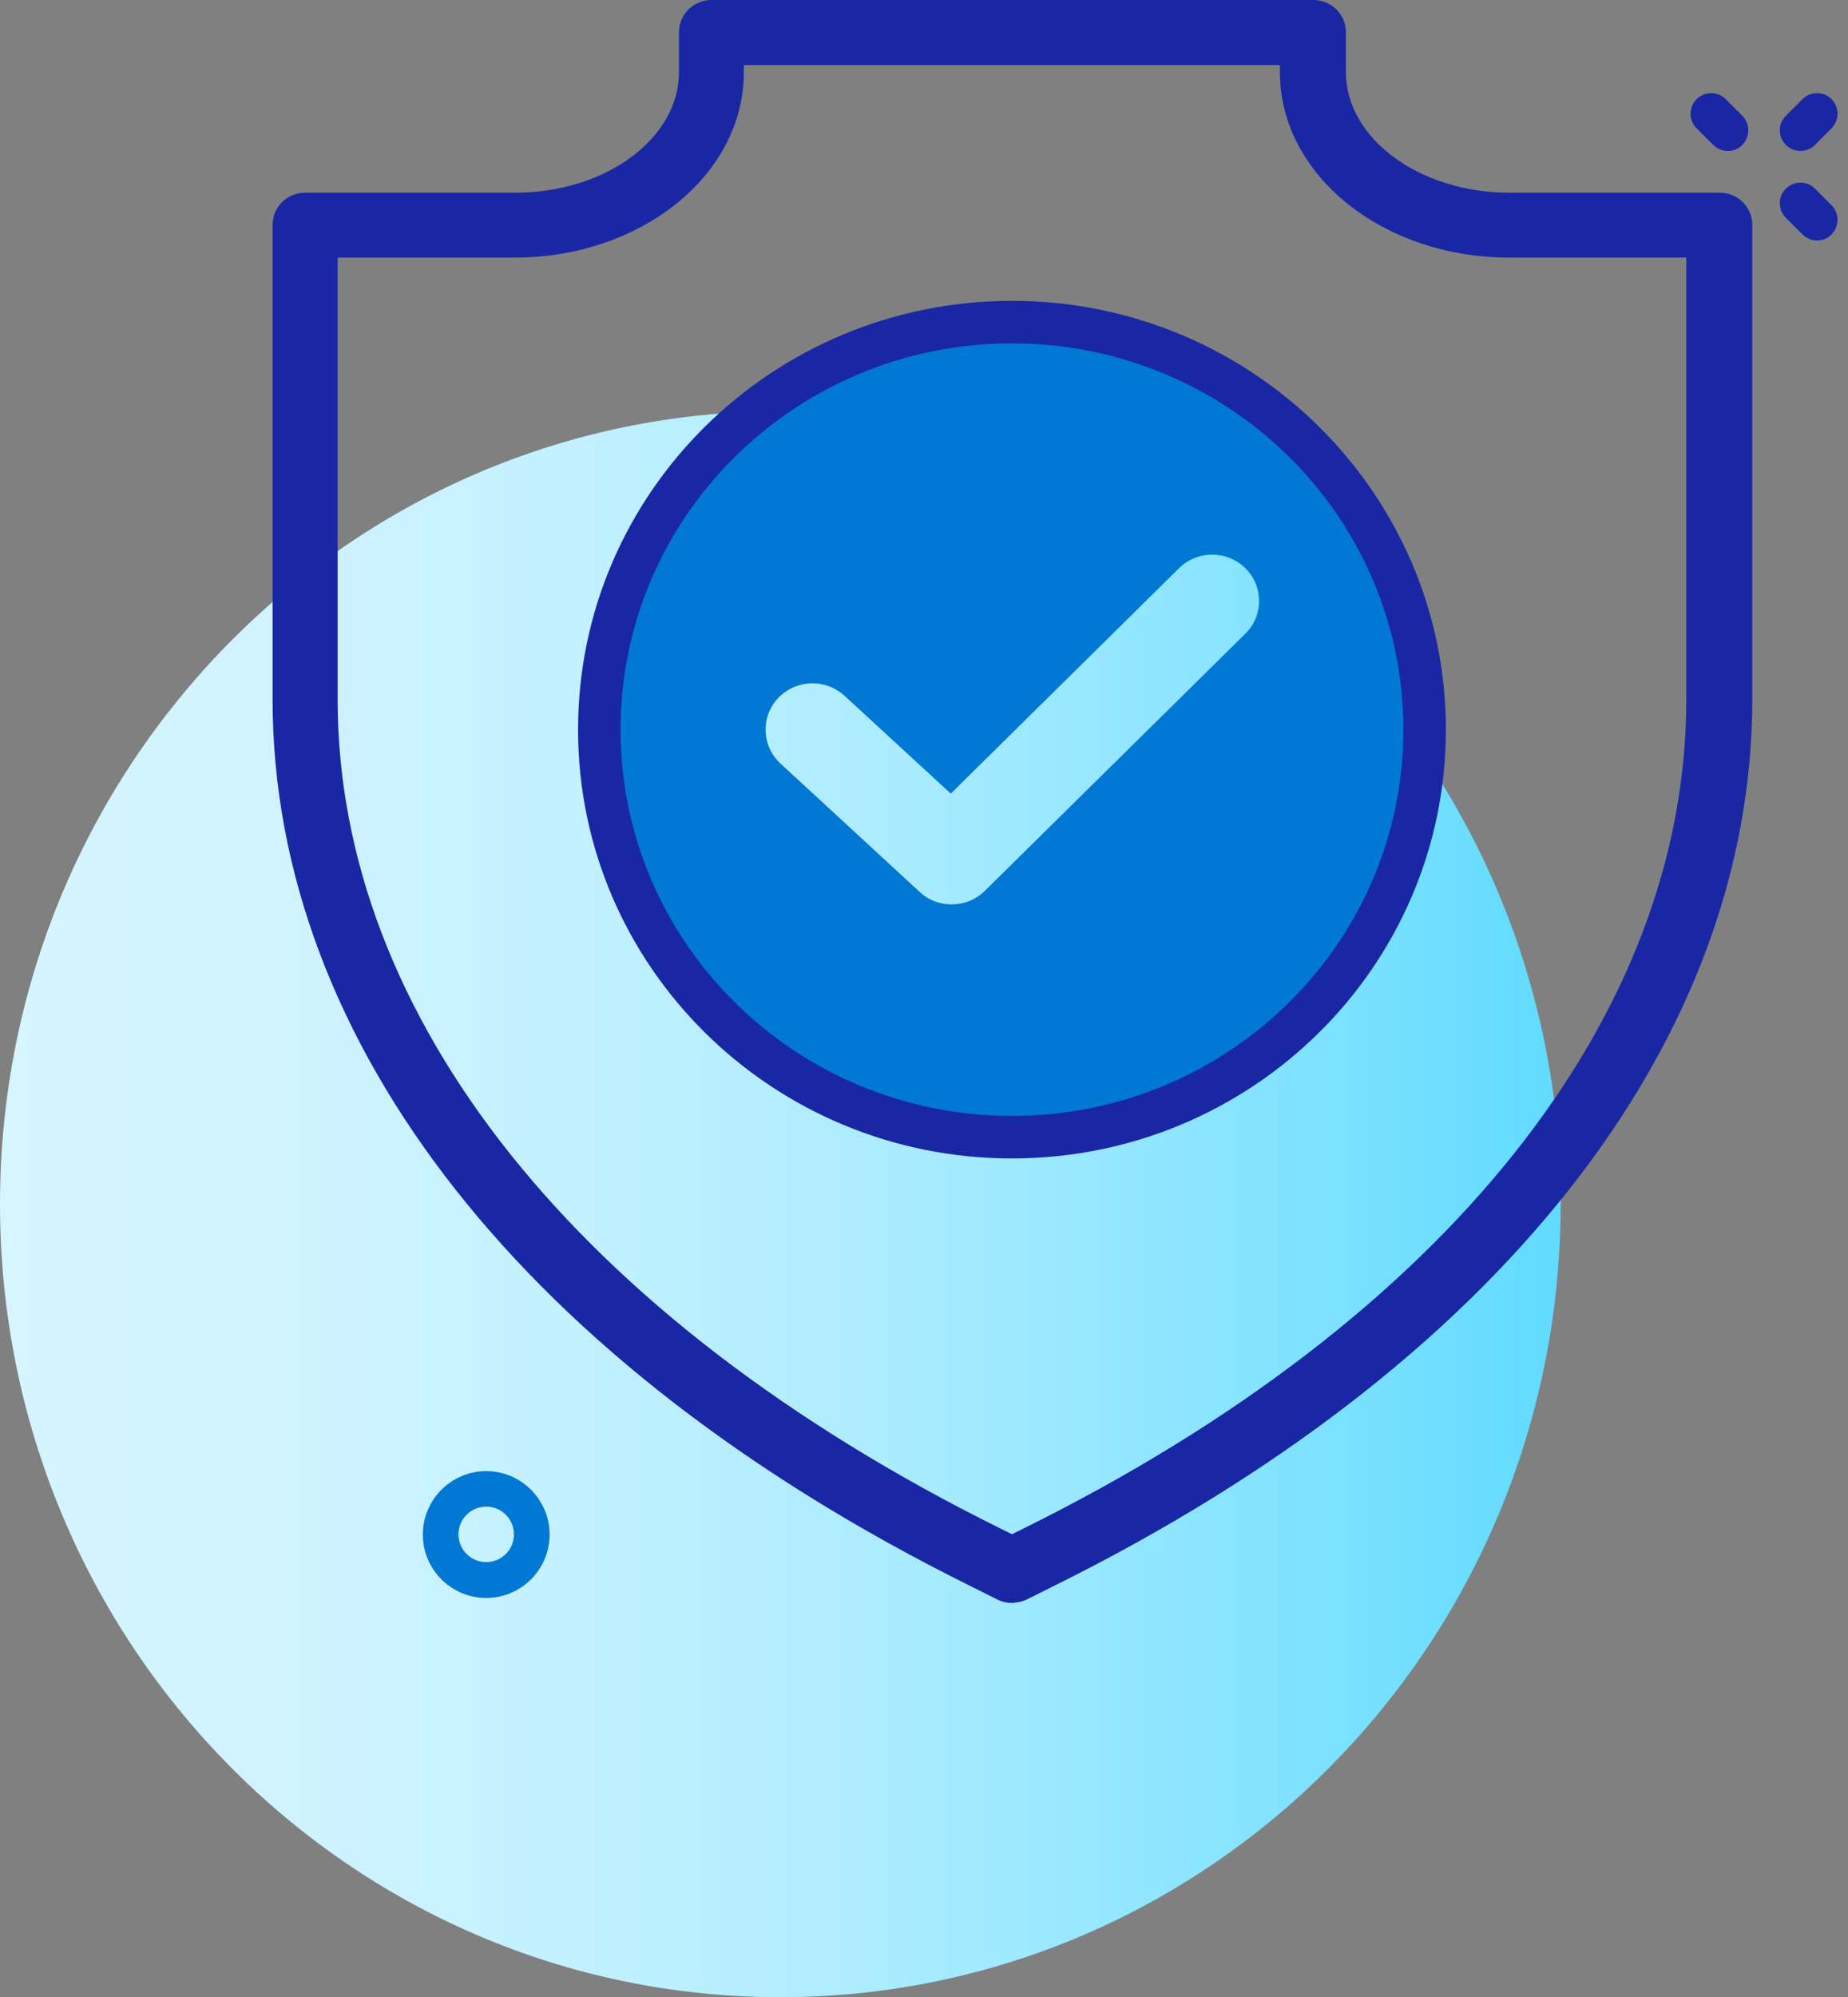 <svg width="100" height="108" viewBox="0 0 100 108" fill="none" xmlns="http://www.w3.org/2000/svg">
<rect x="0" y="0" width="100" height="108" fill="#808080" stroke="none"/>
<g clip-path="url(#clip0_5281_20854)">
<path d="M84.45 65.12C84.45 88.8 65.54 108.01 42.22 108.01C18.9 108.01 0 88.81 0 65.12C0 41.43 18.91 22.24 42.23 22.24C65.55 22.24 84.46 41.44 84.46 65.13L84.45 65.12Z" fill="url(#paint0_linear_5281_20854)"/>
<path d="M54.76 86.19C54.56 86.19 54.37 86.15 54.2 86.06L52.72 85.32C28.9 73.52 15.25 56.2 15.25 37.83V12.17C15.25 11.47 15.81 10.92 16.52 10.92H27.89C33.05 10.92 37.24 7.78 37.24 3.9V1.75C37.24 1.05 37.8 0.5 38.51 0.5H71.06C71.77 0.5 72.33 1.05 72.33 1.75V3.9C72.33 7.77 76.52 10.92 81.68 10.92H93.05C93.76 10.92 94.32 11.47 94.32 12.17V37.82C94.32 56.19 80.66 73.5 56.85 85.3L55.37 86.04C55.2 86.13 55 86.17 54.81 86.17H54.8L54.76 86.19ZM17.77 13.43V37.83C17.77 55.22 30.92 71.71 53.85 83.08L54.76 83.53L55.67 83.08C78.59 71.72 91.75 55.22 91.75 37.83V13.43H81.65C75.09 13.43 69.76 9.16 69.76 3.92V3.02H39.75V3.92C39.75 9.17 34.42 13.43 27.86 13.43H17.77Z" fill="#1927A5" stroke="#1927A5" stroke-miterlimit="10"/>
<path d="M54.76 18.02C42.76 18.02 33.03 27.61 33.03 39.46C33.03 51.31 42.75 60.9 54.76 60.9C66.77 60.9 76.49 51.31 76.49 39.46C76.49 27.61 66.77 18.02 54.76 18.02ZM67.37 34.29L53.29 48.18C52.79 48.67 52.15 48.91 51.5 48.91C50.85 48.91 50.25 48.69 49.77 48.24L42.23 41.29C41.21 40.34 41.15 38.77 42.11 37.75C43.07 36.74 44.66 36.68 45.7 37.63L51.45 42.92L63.8 30.73C64.79 29.75 66.4 29.75 67.39 30.73C68.38 31.71 68.38 33.3 67.39 34.27H67.36L67.37 34.29Z" fill="#0078D4"/>
<path d="M54.76 61.5C67.09 61.5 77.09 51.63 77.09 39.46C77.09 27.29 67.09 17.42 54.76 17.42C42.43 17.42 32.43 27.29 32.43 39.46C32.43 51.63 42.43 61.5 54.76 61.5Z" stroke="#1927A5" stroke-width="2.3" stroke-miterlimit="10"/>
<path d="M96.31 7.05C96.31 6.76 96.42 6.48 96.64 6.26L97.54 5.36C97.97 4.93 98.68 4.93 99.11 5.36C99.54 5.79 99.54 6.5 99.11 6.94L98.21 7.84C97.78 8.27 97.07 8.27 96.64 7.84C96.42 7.62 96.31 7.34 96.31 7.05Z" fill="#1927A5"/>
<path d="M91.48 6.15C91.48 5.86 91.59 5.58 91.81 5.36C92.24 4.93 92.95 4.93 93.38 5.36L94.28 6.26C94.71 6.69 94.71 7.4 94.28 7.84C93.85 8.28 93.14 8.27 92.71 7.84L91.81 6.94C91.59 6.72 91.48 6.44 91.48 6.15Z" fill="#1927A5"/>
<path d="M96.31 10.99C96.31 10.7 96.42 10.42 96.64 10.2C97.07 9.77 97.78 9.77 98.21 10.2L99.11 11.1C99.54 11.53 99.54 12.24 99.11 12.68C98.68 13.12 97.97 13.11 97.54 12.68L96.64 11.78C96.42 11.56 96.31 11.28 96.31 10.99Z" fill="#1927A5"/>
<path d="M26.31 86.42C24.42 86.42 22.88 84.88 22.88 82.99C22.88 81.1 24.42 79.56 26.31 79.56C28.2 79.56 29.74 81.1 29.74 82.99C29.74 84.88 28.2 86.42 26.31 86.42ZM26.31 81.48C25.48 81.48 24.81 82.15 24.81 82.98C24.81 83.81 25.48 84.48 26.31 84.48C27.14 84.48 27.81 83.81 27.81 82.98C27.81 82.15 27.14 81.48 26.31 81.48Z" fill="#0078D4"/>
</g>
<defs>
<linearGradient id="paint0_linear_5281_20854" x1="0" y1="65.125" x2="84.449" y2="65.125" gradientUnits="userSpaceOnUse">
<stop stop-color="#D5F5FF"/>
<stop offset="0.17" stop-color="#D0F3FF"/>
<stop offset="0.36" stop-color="#C3F1FF"/>
<stop offset="0.56" stop-color="#ACECFF"/>
<stop offset="0.76" stop-color="#8DE5FF"/>
<stop offset="0.97" stop-color="#66DCFF"/>
<stop offset="1" stop-color="#60DBFF"/>
</linearGradient>
<clipPath id="clip0_5281_20854">
<rect width="99.44" height="108.01" fill="white"/>
</clipPath>
</defs>
</svg>

